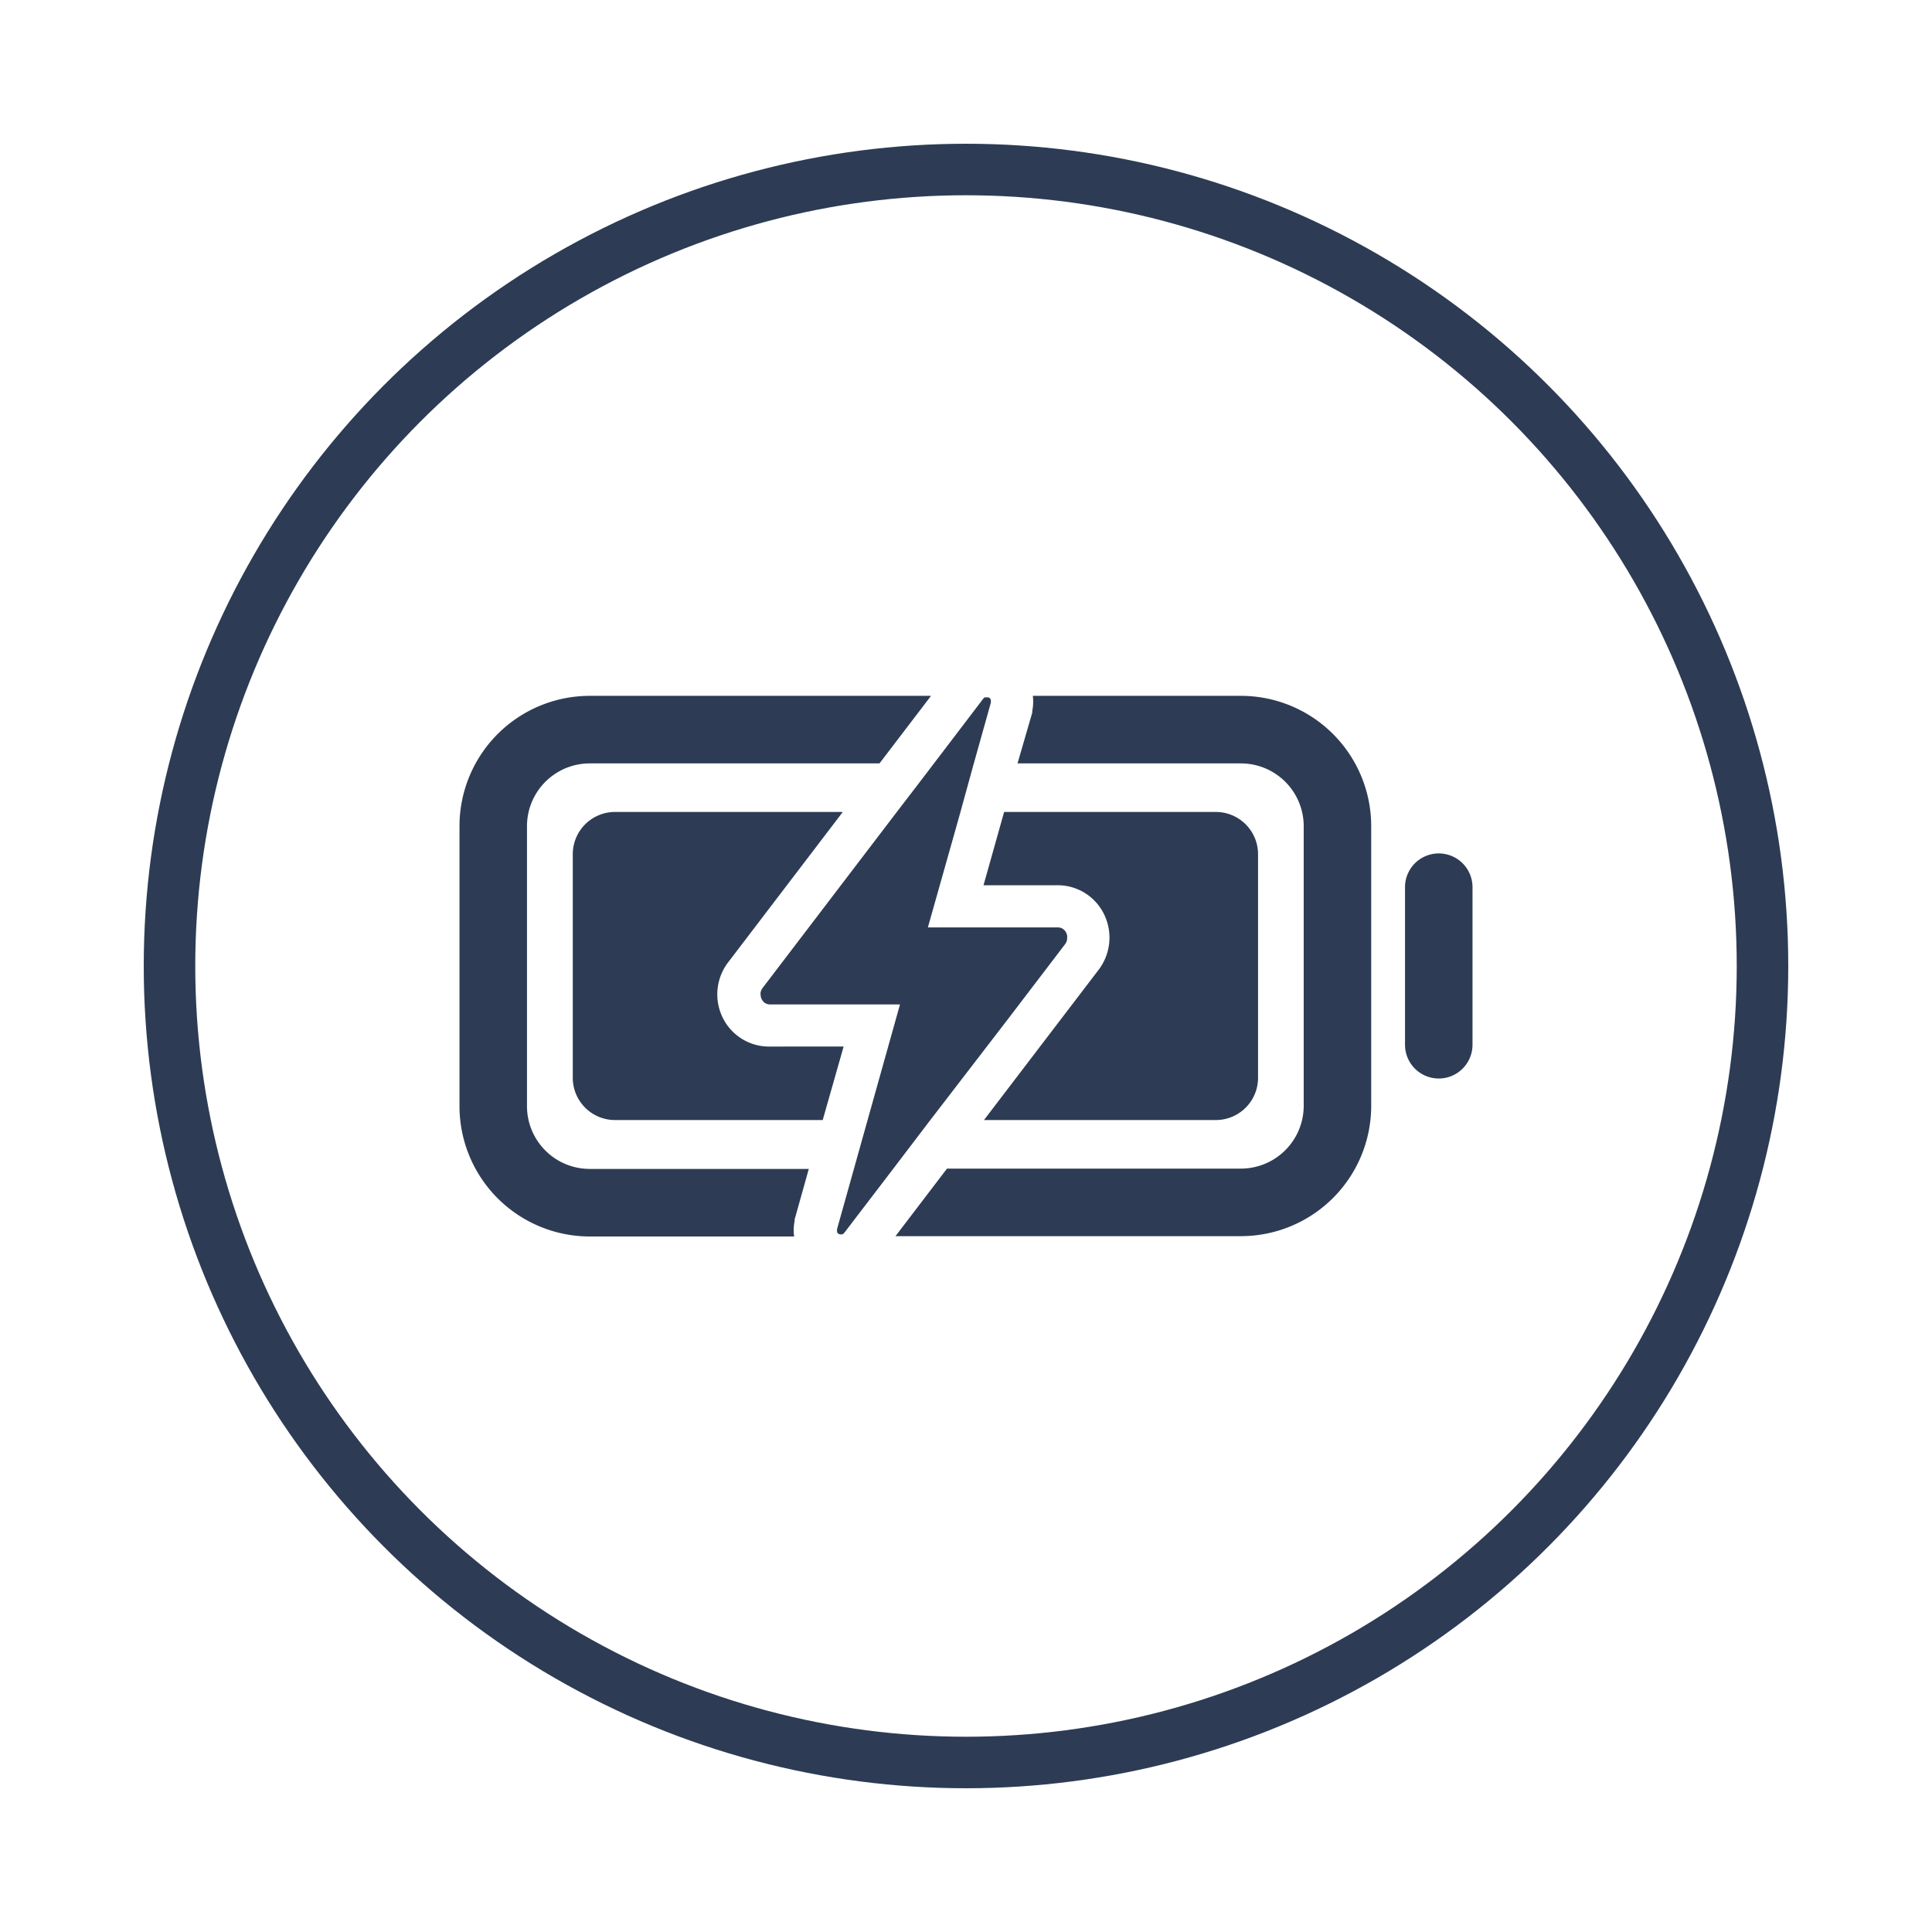 <svg xmlns="http://www.w3.org/2000/svg" id="Layer_1" data-name="Layer 1" width="300" height="300" viewBox="0 0 300 300"><defs><style>.cls-1{fill:#2d3c54;}.cls-2{fill:none;stroke:#2d3c54;stroke-miterlimit:10;stroke-width:8px;}</style></defs><path class="cls-1" d="M81.83,171.73V128.27a9.75,9.75,0,0,1,9.74-9.73h45l8-10.49h-53a20.24,20.24,0,0,0-20.22,20.22v43.46A20.24,20.24,0,0,0,91.57,192h31.74a7.16,7.16,0,0,1,.08-2.4l0-.25.07-.24,2.13-7.6H91.57a9.75,9.75,0,0,1-9.74-9.73Z"></path><path class="cls-1" d="M192.7,108.05H160.38a7.79,7.79,0,0,1-.09,2.36l0,.24-.07.24L158,118.54H192.7a9.76,9.76,0,0,1,9.74,9.73v43.46a9.76,9.76,0,0,1-9.74,9.73H147.05l-8,10.49H192.7a20.24,20.24,0,0,0,20.22-20.22V128.27a20.24,20.24,0,0,0-20.22-20.22Z"></path><path class="cls-1" d="M119.41,162.51a8,8,0,0,1-7.07-4.26,8.2,8.2,0,0,1,.47-8.47l.1-.15.11-.14,17.85-23.41H95.5a6.56,6.56,0,0,0-6.56,6.55v34.74a6.56,6.56,0,0,0,6.56,6.55h32.25L131,162.5Z"></path><path class="cls-1" d="M156.58,158.16l8.87-11.63a1.81,1.81,0,0,0,.25-.63l0-.22a1.49,1.49,0,0,0,0-.42,1.65,1.65,0,0,0-.22-.57,1.3,1.3,0,0,0-.26-.31l-.15-.13a1.41,1.41,0,0,0-.37-.18,1.54,1.54,0,0,0-.43-.06H144.08l4-14.16,1.06-3.77,2-7.27.17-.6,2.55-9.1a1.1,1.1,0,0,0,0-.18v-.05a.3.3,0,0,0,0-.12s0,0,0-.05a.88.88,0,0,0-.05-.15l-.09-.12,0,0-.08-.07,0,0-.13-.08-.13,0h-.2a.33.33,0,0,0-.14,0,.34.34,0,0,0-.14,0l0,0-.1.07,0,0-.12.13-5.9,7.75-4.3,5.64-3.23,4.21-20.88,27.38a2.15,2.15,0,0,0-.14.26,1.39,1.39,0,0,0-.12.36,1.19,1.19,0,0,0,0,.42,1.61,1.61,0,0,0,.65,1.22l.18.1a1.44,1.44,0,0,0,.62.14h20.19l-9.77,34.87a.61.61,0,0,0,0,.19v0a.5.5,0,0,0,0,.12v.05a.58.58,0,0,0,0,.14l.09.13,0,0,.08.08,0,0,.13.07.14.05h.19l.15,0,.13-.05,0,0,.1-.07,0,0,.12-.13,7.64-10,5.74-7.54Z"></path><path class="cls-1" d="M170.81,150.3l-.15.2-17.87,23.42h36a6.56,6.56,0,0,0,6.56-6.55V132.63a6.56,6.56,0,0,0-6.56-6.55H155.92l-3.2,11.38h11.55a8,8,0,0,1,7,4.18,8.26,8.26,0,0,1-.33,8.46Z"></path><path class="cls-1" d="M223.41,132.52a5.24,5.24,0,0,0-5.24,5.25v24.46a5.24,5.24,0,1,0,10.48,0V137.77a5.24,5.24,0,0,0-5.24-5.25Z"></path><circle class="cls-2" cx="150" cy="150" r="123.68"></circle></svg>